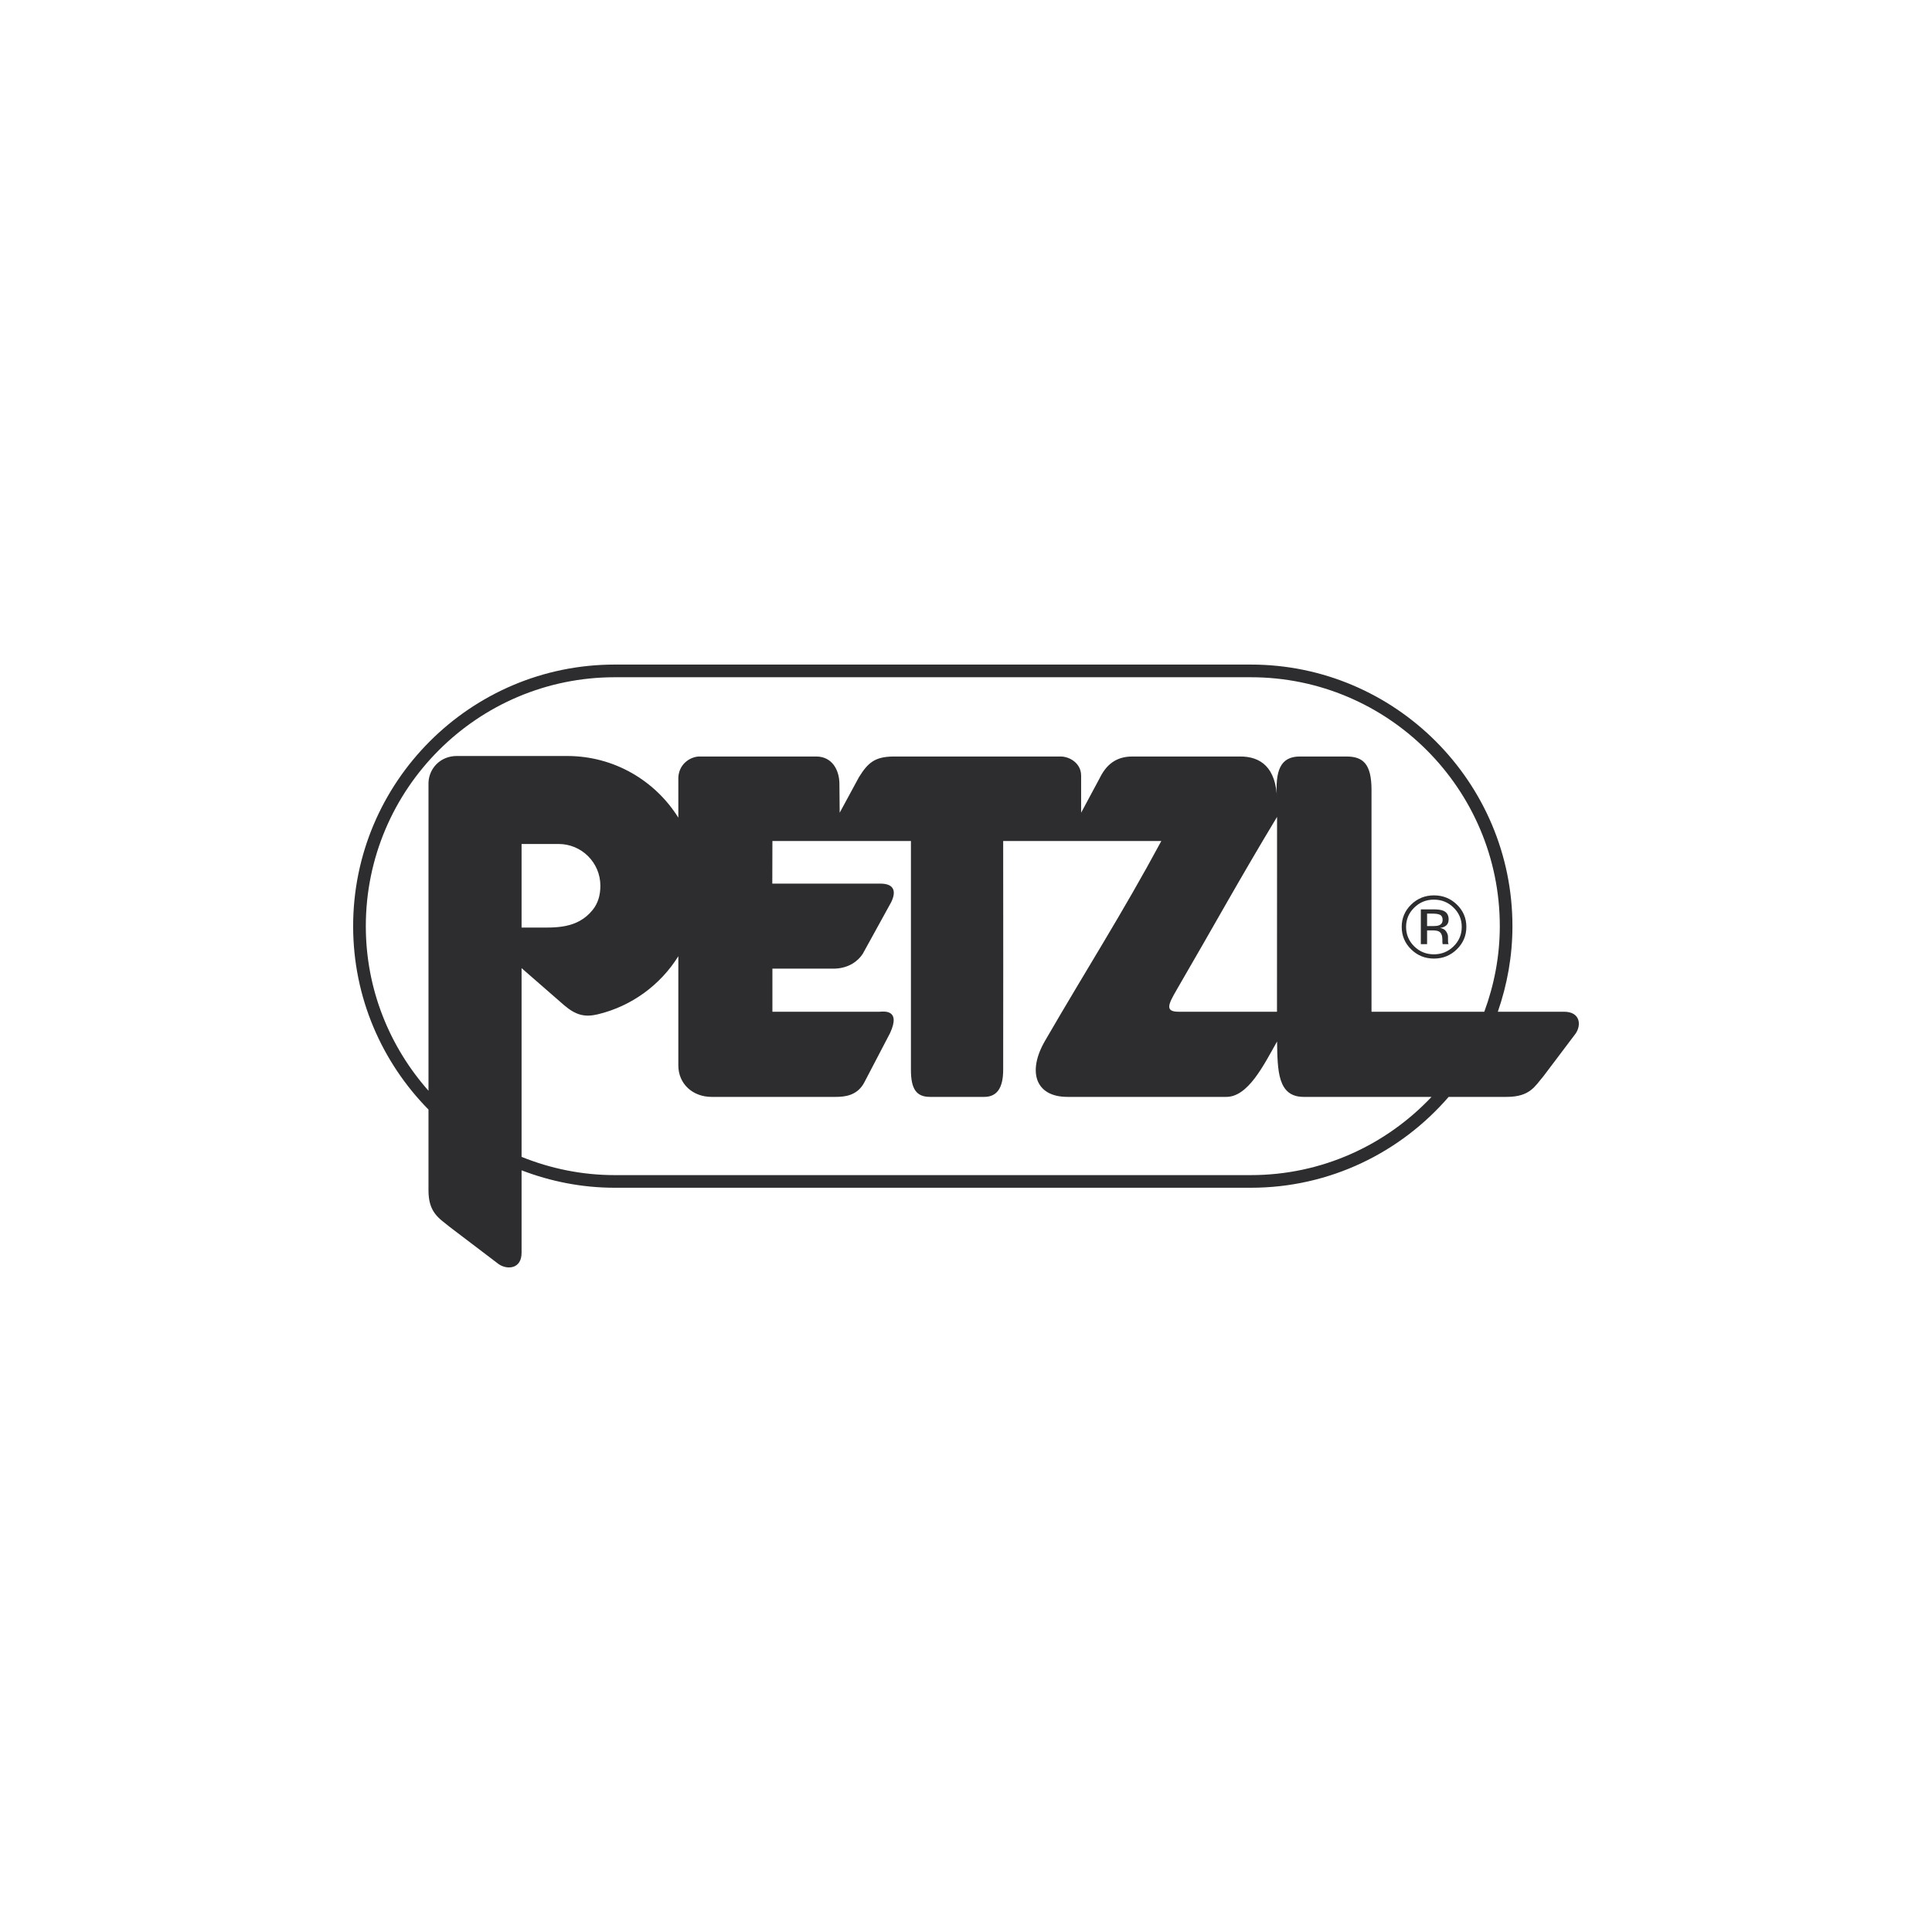<?xml version="1.0" encoding="UTF-8" standalone="no"?>
<!-- Created with Inkscape (http://www.inkscape.org/) -->

<svg
   xmlns:dc="http://purl.org/dc/elements/1.1/"
   xmlns:cc="http://creativecommons.org/ns#"
   xmlns:rdf="http://www.w3.org/1999/02/22-rdf-syntax-ns#"
   xmlns:svg="http://www.w3.org/2000/svg"
   xmlns="http://www.w3.org/2000/svg"
   xmlns:sodipodi="http://sodipodi.sourceforge.net/DTD/sodipodi-0.dtd"
   xmlns:inkscape="http://www.inkscape.org/namespaces/inkscape"
   id="svg12247"
   version="1.1"
   inkscape:version="0.48.5 r10040"
   width="844.37"
   height="844.37"
   xml:space="preserve"
   sodipodi:docname="PETZL_black.ai"><defs
     id="defs12251"><clipPath
       clipPathUnits="userSpaceOnUse"
       id="clipPath12261"><path
         d="m 0,420.94 675.499,0 L 675.499,0 0,0 0,420.94 z"
         id="path12263"
         inkscape:connector-curvature="0" /></clipPath></defs><sodipodi:namedview
     pagecolor="#ffffff"
     bordercolor="#666666"
     borderopacity="1"
     objecttolerance="10"
     gridtolerance="10"
     guidetolerance="10"
     inkscape:pageopacity="0"
     inkscape:pageshadow="2"
     inkscape:window-width="646"
     inkscape:window-height="480"
     id="namedview12249"
     showgrid="false"
     inkscape:zoom="0.38845356"
     inkscape:cx="422.18689"
     inkscape:cy="263.08749"
     inkscape:window-x="0"
     inkscape:window-y="25"
     inkscape:window-maximized="0"
     inkscape:current-layer="g12255" /><g
     id="g12255"
     inkscape:groupmode="layer"
     inkscape:label="PETZL_black"
     transform="matrix(1.25,0,0,-1.25,0,844.37)"><g
       id="g12257"
       transform="translate(4.455,141.186)"><g
         id="g12259"
         clip-path="url(#clipPath12261)"><g
           id="g12265"
           transform="translate(503.783,203.452)"><path
             d="m 0,0 c -1.893,-1.867 -4.189,-2.807 -6.889,-2.807 -2.715,0 -5.019,0.94 -6.912,2.807 -1.875,1.869 -2.82,4.129 -2.82,6.78 0,2.628 0.945,4.873 2.846,6.733 1.888,1.871 4.187,2.801 6.886,2.801 2.692,0 4.989,-0.93 6.889,-2.801 C 1.895,11.653 2.838,9.408 2.838,6.78 2.838,4.129 1.895,1.869 0,0 m -6.873,17.805 c -3.115,0 -5.773,-1.076 -7.973,-3.213 -2.197,-2.155 -3.304,-4.761 -3.304,-7.797 0,-3.072 1.091,-5.688 3.273,-7.84 2.199,-2.168 4.865,-3.25 8.004,-3.25 3.137,0 5.811,1.082 8.01,3.25 2.209,2.16 3.316,4.774 3.316,7.84 0,3.051 -1.107,5.649 -3.316,7.797 -2.199,2.137 -4.873,3.213 -8.01,3.213"
             style="fill:#2d2c2e;fill-opacity:1;fill-rule:nonzero;stroke:none"
             id="path12267"
             inkscape:connector-curvature="0" /></g><g
           id="g12269"
           transform="translate(498.631,210.768)"><path
             d="m 0,0 c -0.467,-0.168 -1.184,-0.253 -2.119,-0.253 l -2.008,0 0,4.359 1.9,0 c 1.245,0 2.135,-0.154 2.69,-0.445 C 1.033,3.353 1.301,2.761 1.301,1.893 1.301,0.951 0.877,0.328 0,0 m 3.406,2.085 c 0,1.53 -0.644,2.551 -1.929,3.059 -0.737,0.3 -1.868,0.453 -3.414,0.453 l -4.374,0 0,-12.159 2.184,0 0,4.812 1.738,0 c 1.16,0 1.977,-0.13 2.436,-0.408 0.793,-0.445 1.176,-1.383 1.176,-2.781 l 0,-0.977 0.054,-0.392 c 0,-0.047 0.024,-0.092 0.024,-0.139 0.021,-0.039 0.029,-0.076 0.037,-0.115 l 2.068,0 -0.076,0.154 c -0.062,0.092 -0.1,0.299 -0.117,0.621 -0.029,0.325 -0.029,0.625 -0.029,0.909 l 0,0.892 c 0,0.621 -0.231,1.26 -0.676,1.899 -0.44,0.644 -1.131,1.037 -2.092,1.183 0.762,0.127 1.354,0.329 1.785,0.606 0.815,0.504 1.205,1.296 1.205,2.383"
             style="fill:#2d2c2e;fill-opacity:1;fill-rule:nonzero;stroke:none"
             id="path12271"
             inkscape:connector-curvature="0" /></g><g
           id="g12273"
           transform="translate(475.074,180.571)"><path
             d="m 0,0 0,44.655 0,33.122 c -0.062,8.854 -2.938,11.398 -8.609,11.46 l -16.452,0 c -6.765,0 -8.726,-4.838 -7.972,-14.768 -0.369,10.852 -5.637,14.829 -12.969,14.768 l -37.627,0 c -5.809,0 -9.176,-2.99 -11.426,-7.598 l -6.474,-12.062 0,12.985 c 0,4.238 -3.875,6.605 -7.037,6.675 l -58.78,0 c -6.24,-0.123 -8.669,-2.068 -11.862,-7.229 l -6.737,-12.431 c -0.062,4.308 -0.077,6.563 -0.093,10.037 -0.007,4.923 -2.562,9.553 -7.984,9.623 l -40.842,0 c -2.663,0.076 -7.117,-2.045 -7.494,-7.198 l 0,-14.185 c -8.089,12.947 -22.458,21.56 -38.852,21.56 l -38.552,0.007 c -5.997,0 -9.799,-4.546 -9.952,-9.33 l 0,-35.436 0,-14.764 0,-57.52 c -13.589,15.358 -21.912,35.471 -21.912,57.55 0,47.987 39.043,87.03 87.033,87.03 l 222.411,0 c 47.994,0 87.037,-39.043 87.037,-87.03 C 44.855,19.4 42.881,9.34 39.436,0 L 0,0 z m -68.141,7.635 c 13.114,22.531 21.871,38.543 35.118,60.497 L -33.049,0 -67.398,0 c -4.87,-0.014 -3.741,2.484 -0.743,7.635 m -229.028,21.8 0,0.456 0,14.764 0,14 12.939,0 c 8.066,0 14.614,-6.537 14.614,-14.599 0,-3.155 -0.745,-6.022 -2.694,-8.454 -5.415,-6.741 -13.369,-6.167 -19.506,-6.167 l -5.353,0 z m 254.987,-86.556 -222.411,0 c -11.525,0 -22.5,2.308 -32.576,6.383 l 0,65.986 14.892,-12.978 c 4.161,-3.553 7.316,-4.237 11.793,-3.161 11.82,2.836 21.859,10.262 28.126,20.299 l 0,-38.176 c 0,-6.468 5.046,-11.003 11.617,-11.003 l 43.482,0 c 2.69,0.023 7.382,0.23 9.906,5.027 l 9.02,17.277 c 3.985,8.637 -2.605,7.49 -3.712,7.467 l -37.422,0 0,15.072 21.866,0 c 5.018,0.192 8.162,2.776 9.706,5.151 l 9.941,18.049 c 1.761,3.555 1.308,6.522 -3.753,6.522 l -37.798,0 0.038,14.906 48.433,0 0,-80.044 c 0,-6.638 1.891,-9.396 6.567,-9.427 l 19.076,0 c 4.459,0 6.604,3.166 6.61,9.459 0.062,16.761 0,57.555 0,80.012 l 55.299,0 c -13.831,-25.666 -25.942,-44.452 -40.696,-69.919 -6.181,-10.677 -3.377,-19.552 7.867,-19.552 l 55.479,0 c 7.668,-0.079 13.119,11.08 17.809,19.367 0.183,-10.133 0.16,-19.291 9.211,-19.367 l 44.804,0 C 5.121,-46.574 -17.293,-57.121 -42.182,-57.121 M 67.244,0 44.164,0 c 3.258,9.395 5.111,19.43 5.111,29.921 0,50.424 -41.027,91.461 -91.457,91.461 l -222.411,0 c -50.429,0 -91.464,-41.037 -91.464,-91.461 0,-24.97 10.068,-47.599 26.343,-64.122 l 0,-28.307 c 0,-7.769 3.755,-9.721 7.324,-12.658 l 17.259,-13.111 c 3.001,-2.028 7.993,-1.661 7.962,4.037 l 0,28.795 c 10.137,-3.889 21.09,-6.094 32.576,-6.094 l 222.411,0 c 27.627,0 52.366,12.344 69.153,31.768 l 20.244,0 c 8.228,0 9.889,3.712 12.896,7.22 l 11.241,14.899 c 2.06,2.957 1.699,7.683 -4.108,7.652"
             style="fill:#2d2c2e;fill-opacity:1;fill-rule:nonzero;stroke:none"
             id="path12275"
             inkscape:connector-curvature="0" /></g></g></g></g></svg>